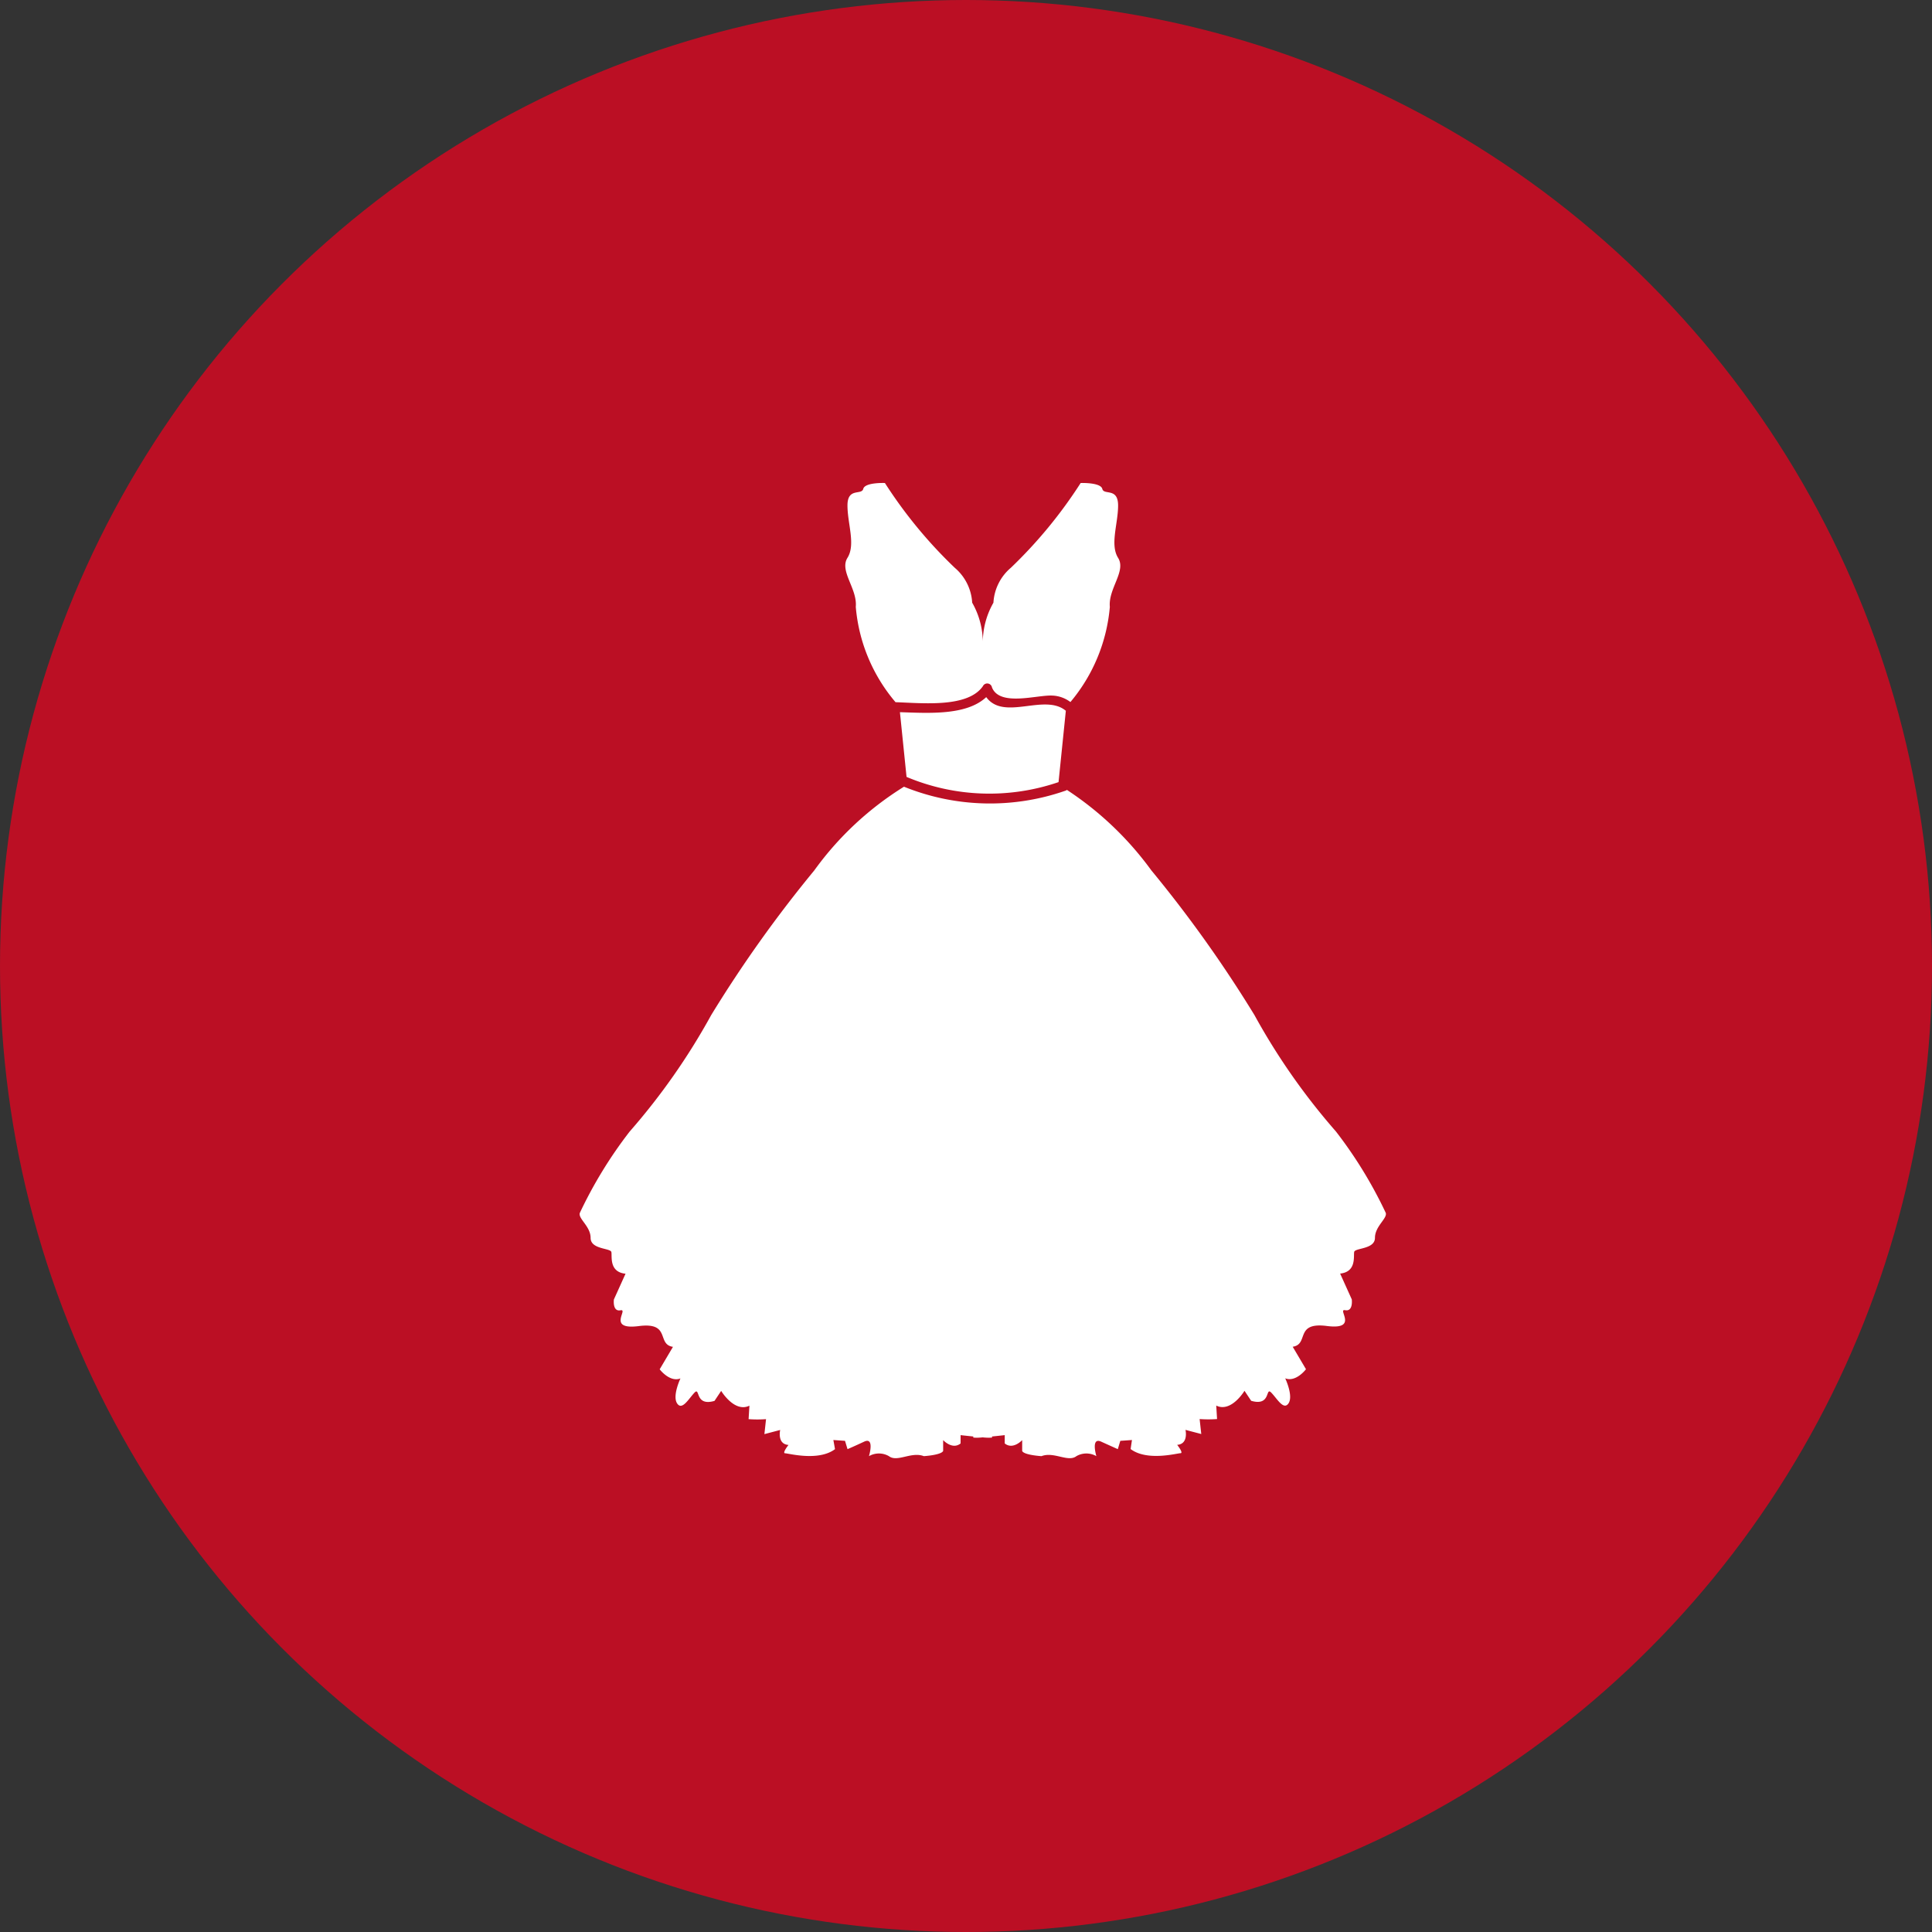 <svg xmlns="http://www.w3.org/2000/svg" width="40" height="40" viewBox="0 0 40 40">
  <rect x="0" y="0" width="40" height="40" fill="#333333" stroke="none"/>
  <g id="Group_451" data-name="Group 451" transform="translate(9343 6674)">
    <circle id="Ellipse_41" data-name="Ellipse 41" cx="20" cy="20" r="20" transform="translate(-9343 -6674)" fill="#bb0f24"/>
    <g id="stylish-strapless-dress-with-belt-and-petticoat" transform="translate(-9358.572 -6664)">
      <g id="Group_445" data-name="Group 445" transform="translate(27.573 0)">
        <path id="Path_4922" data-name="Path 4922" d="M134.068,70.006c-.411.386-1.2.33-1.787.312l.137,1.34a4.42,4.42,0,0,0,3.147.108l.151-1.477C135.276,69.92,134.435,70.507,134.068,70.006Z" transform="translate(-125.65 -65.573)" fill="#fff"/>
        <path id="Path_4923" data-name="Path 4923" d="M120.075,1.55c-.172-.275,0-.706,0-1.084s-.293-.207-.327-.344S119.3,0,119.3,0a9.617,9.617,0,0,1-1.445,1.755,1.022,1.022,0,0,0-.361.723,1.661,1.661,0,0,0-.22.85,1.663,1.663,0,0,0-.22-.85,1.024,1.024,0,0,0-.361-.723A9.576,9.576,0,0,1,115.247,0s-.413-.017-.448.121-.327-.034-.327.344.172.809,0,1.084.207.637.172,1.015a3.5,3.5,0,0,0,.823,1.974c.577.02,1.494.117,1.808-.33a.1.1,0,0,1,.189.025c.161.4.927.153,1.247.168a.665.665,0,0,1,.377.134,3.531,3.531,0,0,0,.816-1.97C119.869,2.186,120.247,1.825,120.075,1.55Z" transform="translate(-108.927 0)" fill="#fff"/>
        <path id="Path_4924" data-name="Path 4924" d="M43.609,108.919c.017-.086.43-.052.43-.292s.258-.4.224-.516a9.061,9.061,0,0,0-1.032-1.686,13.562,13.562,0,0,1-1.687-2.41,26.2,26.2,0,0,0-2.134-2.995,6.705,6.705,0,0,0-1.749-1.667.1.1,0,0,1-.04.02,4.742,4.742,0,0,1-3.333-.086,6.536,6.536,0,0,0-1.858,1.734,26.284,26.284,0,0,0-2.134,2.995,13.575,13.575,0,0,1-1.687,2.41,9.059,9.059,0,0,0-1.033,1.687c-.035.121.224.275.224.516s.413.207.43.293-.052.413.293.448l-.241.533s-.034.258.138.224-.292.413.379.327.361.379.706.43l-.275.465s.207.275.43.189c0,0-.172.361-.069.517s.241-.1.361-.224,0,.292.413.172l.138-.207s.275.458.585.306l-.017.279a2.5,2.5,0,0,0,.361,0l-.034.31.327-.086s-.069.293.172.31c0,0-.138.173-.069.173s.688.172,1.032-.086l-.034-.189.241.017.052.172s.121-.051.344-.155.1.3.1.3a.415.415,0,0,1,.413,0c.172.133.465-.1.723,0,0,0,.361-.022.4-.108v-.224s.189.207.361.069v-.172s.124.014.264.028a.063.063,0,0,0,0,.023,1.029,1.029,0,0,0,.193-.005,1.059,1.059,0,0,0,.193.005.063.063,0,0,0,0-.023c.14-.014.264-.028.264-.028v.172c.172.138.361-.069.361-.069v.224c.034.086.4.108.4.108.258-.1.551.133.723,0a.415.415,0,0,1,.413,0s-.12-.4.1-.3.344.155.344.155l.052-.172.241-.017L38.98,113c.344.258.964.086,1.033.086s-.069-.173-.069-.173c.241-.017.172-.31.172-.31l.327.086-.034-.31a2.5,2.5,0,0,0,.361,0l-.017-.279c.31.152.585-.306.585-.306l.138.207c.413.121.293-.292.413-.172s.258.379.361.224-.069-.517-.069-.517c.224.086.43-.189.43-.189l-.275-.465c.344-.052.034-.516.706-.43s.207-.361.379-.327.138-.224.138-.224l-.241-.534C43.66,109.332,43.592,109.005,43.609,108.919Z" transform="translate(-27.573 -92.999)" fill="#fff"/>
      </g>
    </g>
  </g>
</svg>
